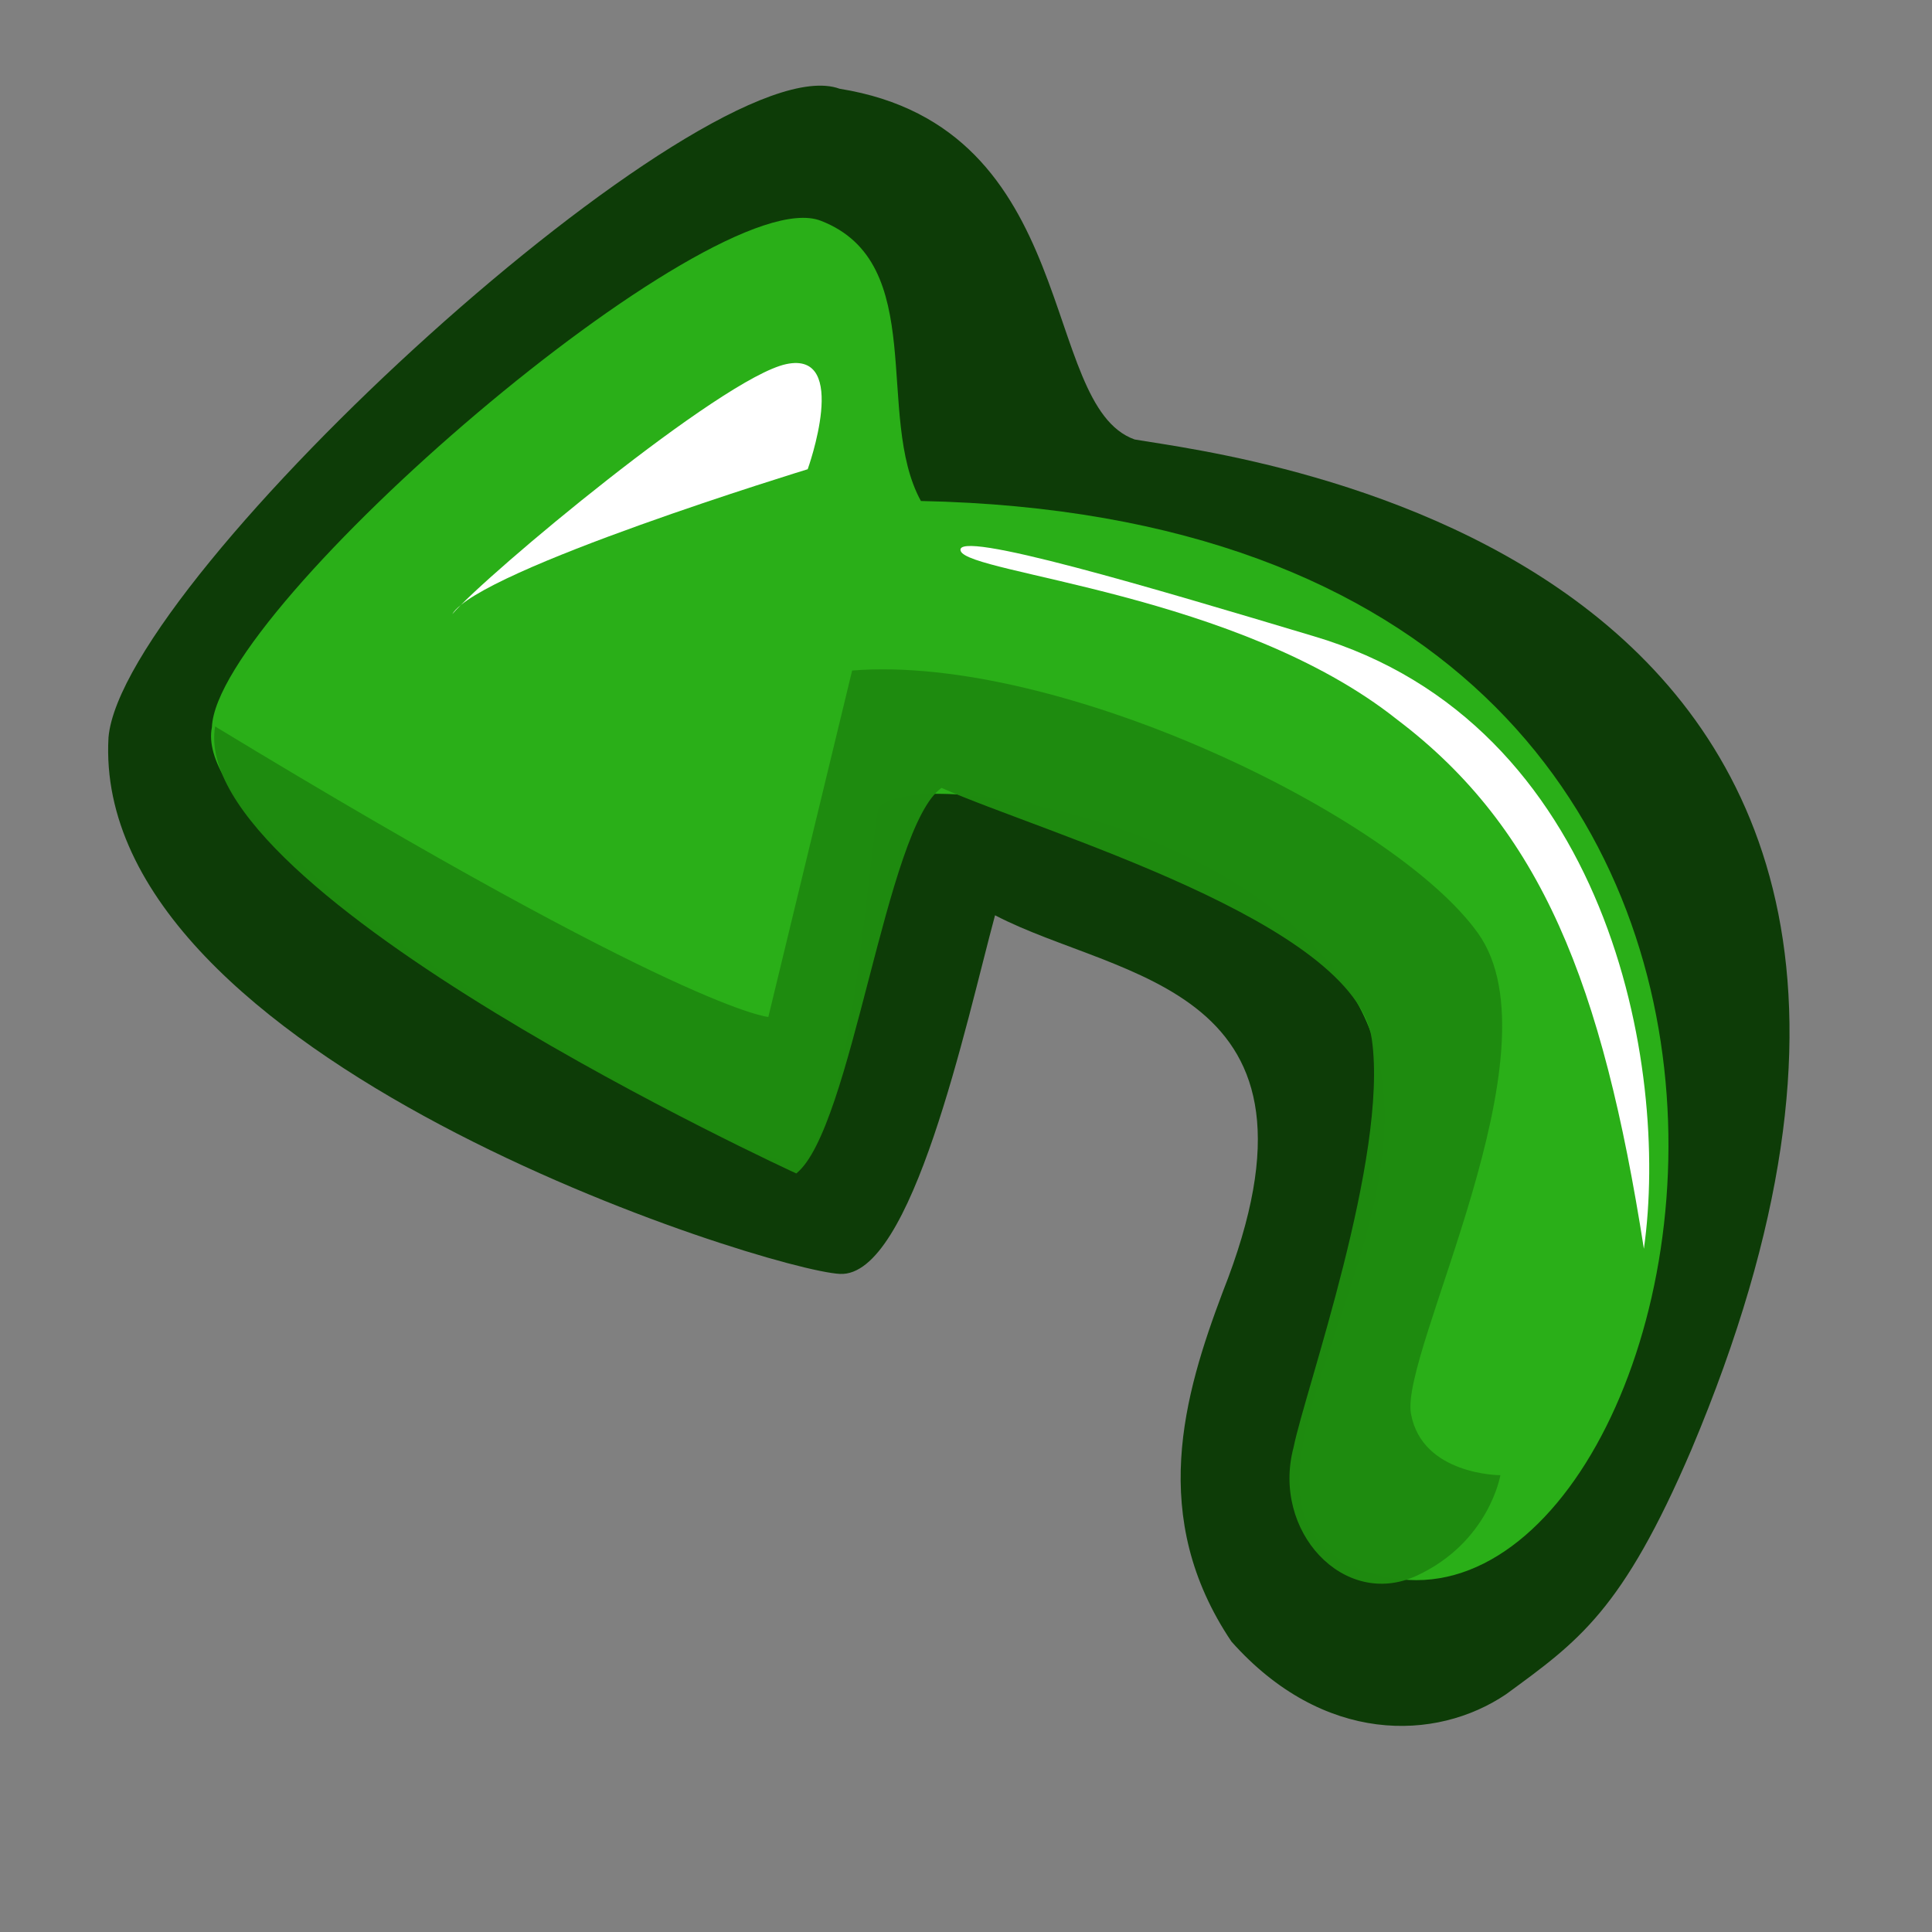 <?xml version="1.0" encoding="UTF-8" standalone="no"?>
<!DOCTYPE svg PUBLIC "-//W3C//DTD SVG 20010904//EN"
"http://www.w3.org/TR/2001/REC-SVG-20010904/DTD/svg10.dtd">
<!-- Created with Sodipodi ("http://www.sodipodi.com/") -->
<svg
   version="1"
   x="0"
   y="0"
   width="24pt"
   height="24pt"
   id="svg548"
   sodipodi:version="0.32"
   sodipodi:docname="gtk-redo-rtl.svg"
   sodipodi:docbase="/home/zeus/.icons/gartoon/scalable/stock"
   inkscape:version="0.40"
   xmlns="http://www.w3.org/2000/svg"
   xmlns:cc="http://web.resource.org/cc/"
   xmlns:inkscape="http://www.inkscape.org/namespaces/inkscape"
   xmlns:sodipodi="http://sodipodi.sourceforge.net/DTD/sodipodi-0.dtd"
   xmlns:rdf="http://www.w3.org/1999/02/22-rdf-syntax-ns#"
   xmlns:dc="http://purl.org/dc/elements/1.1/"
   xmlns:xlink="http://www.w3.org/1999/xlink">
  <rect width="100%" height="100%" fill="#808080" stroke="none"/>
  <sodipodi:namedview
     id="base"
     inkscape:zoom="3.4139999"
     inkscape:cx="15.999998"
     inkscape:cy="20.142398"
     inkscape:window-width="1014"
     inkscape:window-height="696"
     inkscape:window-x="0"
     inkscape:window-y="25"
     inkscape:current-layer="svg548" />
  <defs
     id="defs550">
    <linearGradient
       x1="0"
       y1="0"
       x2="1"
       y2="0"
       id="linearGradient556"
       gradientUnits="objectBoundingBox"
       spreadMethod="pad">
      <stop
         style="stop-color:#ff0000;stop-opacity:1;"
         offset="0"
         id="stop557" />
      <stop
         style="stop-color:#ffff8d;stop-opacity:0;"
         offset="1"
         id="stop558" />
    </linearGradient>
    <linearGradient
       id="linearGradient559"
       xlink:href="#linearGradient556"
       x1="0.985"
       y1="0.969"
       x2="-0.574"
       y2="-0.172" />
  </defs>
  <path
     d="M 1.797,12.215 C 2.027,9.551 11.712,0.666 13.907,1.47 C 17.935,2.115 17.201,6.713 18.793,7.279 C 20.397,7.559 34.309,9.081 28.016,24.008 C 26.871,26.682 26.144,27.184 24.947,28.061 C 23.782,28.849 21.913,28.895 20.397,27.19 C 19.012,25.132 19.61,23.104 20.252,21.4 C 22.273,16.298 18.544,16.237 16.481,15.16 C 15.999,16.945 15.11,21.158 13.912,21.1 C 12.715,21.041 1.498,17.537 1.797,12.215 z "
     style="font-size:12;fill:#0d3c07;fill-rule:evenodd"
     id="path582"
     sodipodi:nodetypes="cccsscsccc" />
  <path
     d="M 3.51,12.045 C 3.586,10.049 11.793,2.96 13.594,3.656 C 15.395,4.352 14.48,6.889 15.253,8.298 C 32.795,8.661 28.221,28.262 22.538,25.989 C 19.426,24.782 24.73,19.706 22.262,16.267 C 20.17,13.266 14.645,12.702 14.531,13.44 C 14.304,14.916 14.025,19.33 13.057,19.236 C 12.09,19.143 3.088,14.142 3.51,12.045 z "
     style="font-size:12;fill:#2aaf18;fill-rule:evenodd"
     id="path581"
     sodipodi:nodetypes="ccccsccc" />
  <path
     d="M 27.228,20.684 C 26.541,16.298 25.53,13.726 23.14,11.918 C 20.511,9.827 16.047,9.506 15.912,9.126 C 15.777,8.745 19.15,9.757 21.754,10.536 C 26.638,11.977 27.656,17.657 27.228,20.684 z "
     style="font-size:12;fill:#ffffff;fill-rule:evenodd"
     id="path588"
     sodipodi:nodetypes="cscsc" />
  <path
     d="M 7.491,10.172 C 8.046,9.524 11.956,6.258 13.022,6.031 C 14.088,5.803 13.378,7.772 13.378,7.772 C 13.378,7.772 7.93,9.437 7.491,10.172 z "
     style="font-size:12;fill:#ffffff;fill-rule:evenodd"
     id="path589"
     sodipodi:nodetypes="cccc" />
  <path
     style="font-size:12;fill:none;fill-rule:evenodd;stroke-width:1pt"
     d="M 7.113,17.805 C 7.113,17.805 2.735,15.977 2.742,16.035 C 2.75,16.092 3.557,15.113 3.557,15.113 L 4.692,15.316 L 7.208,16.276 L 7.113,17.805 z "
     id="path576" />
  <path
     style="fill:#1f8b10;fill-opacity:0.99;fill-rule:evenodd;stroke:none;stroke-width:1pt;stroke-linecap:butt;stroke-linejoin:miter;stroke-opacity:1"
     d="M 3.563,12.032 C 3.101,14.808 13.189,19.436 13.189,19.436 C 14.114,18.696 14.67,13.698 15.595,13.05 C 17.261,13.79 22.444,15.271 22.722,17.215 C 22.999,19.158 21.611,23.046 21.426,23.971 C 21.056,25.359 22.259,26.655 23.462,26.1 C 24.665,25.544 24.851,24.434 24.851,24.434 C 24.851,24.434 23.555,24.434 23.37,23.416 C 23.185,22.398 25.869,17.4 24.48,15.456 C 23.092,13.513 17.539,10.829 14.114,11.106 L 12.726,16.844 C 12.726,16.844 11.338,16.752 3.563,12.032 z "
     id="path615"
     sodipodi:nodetypes="cccccccccccc" />
</svg>
